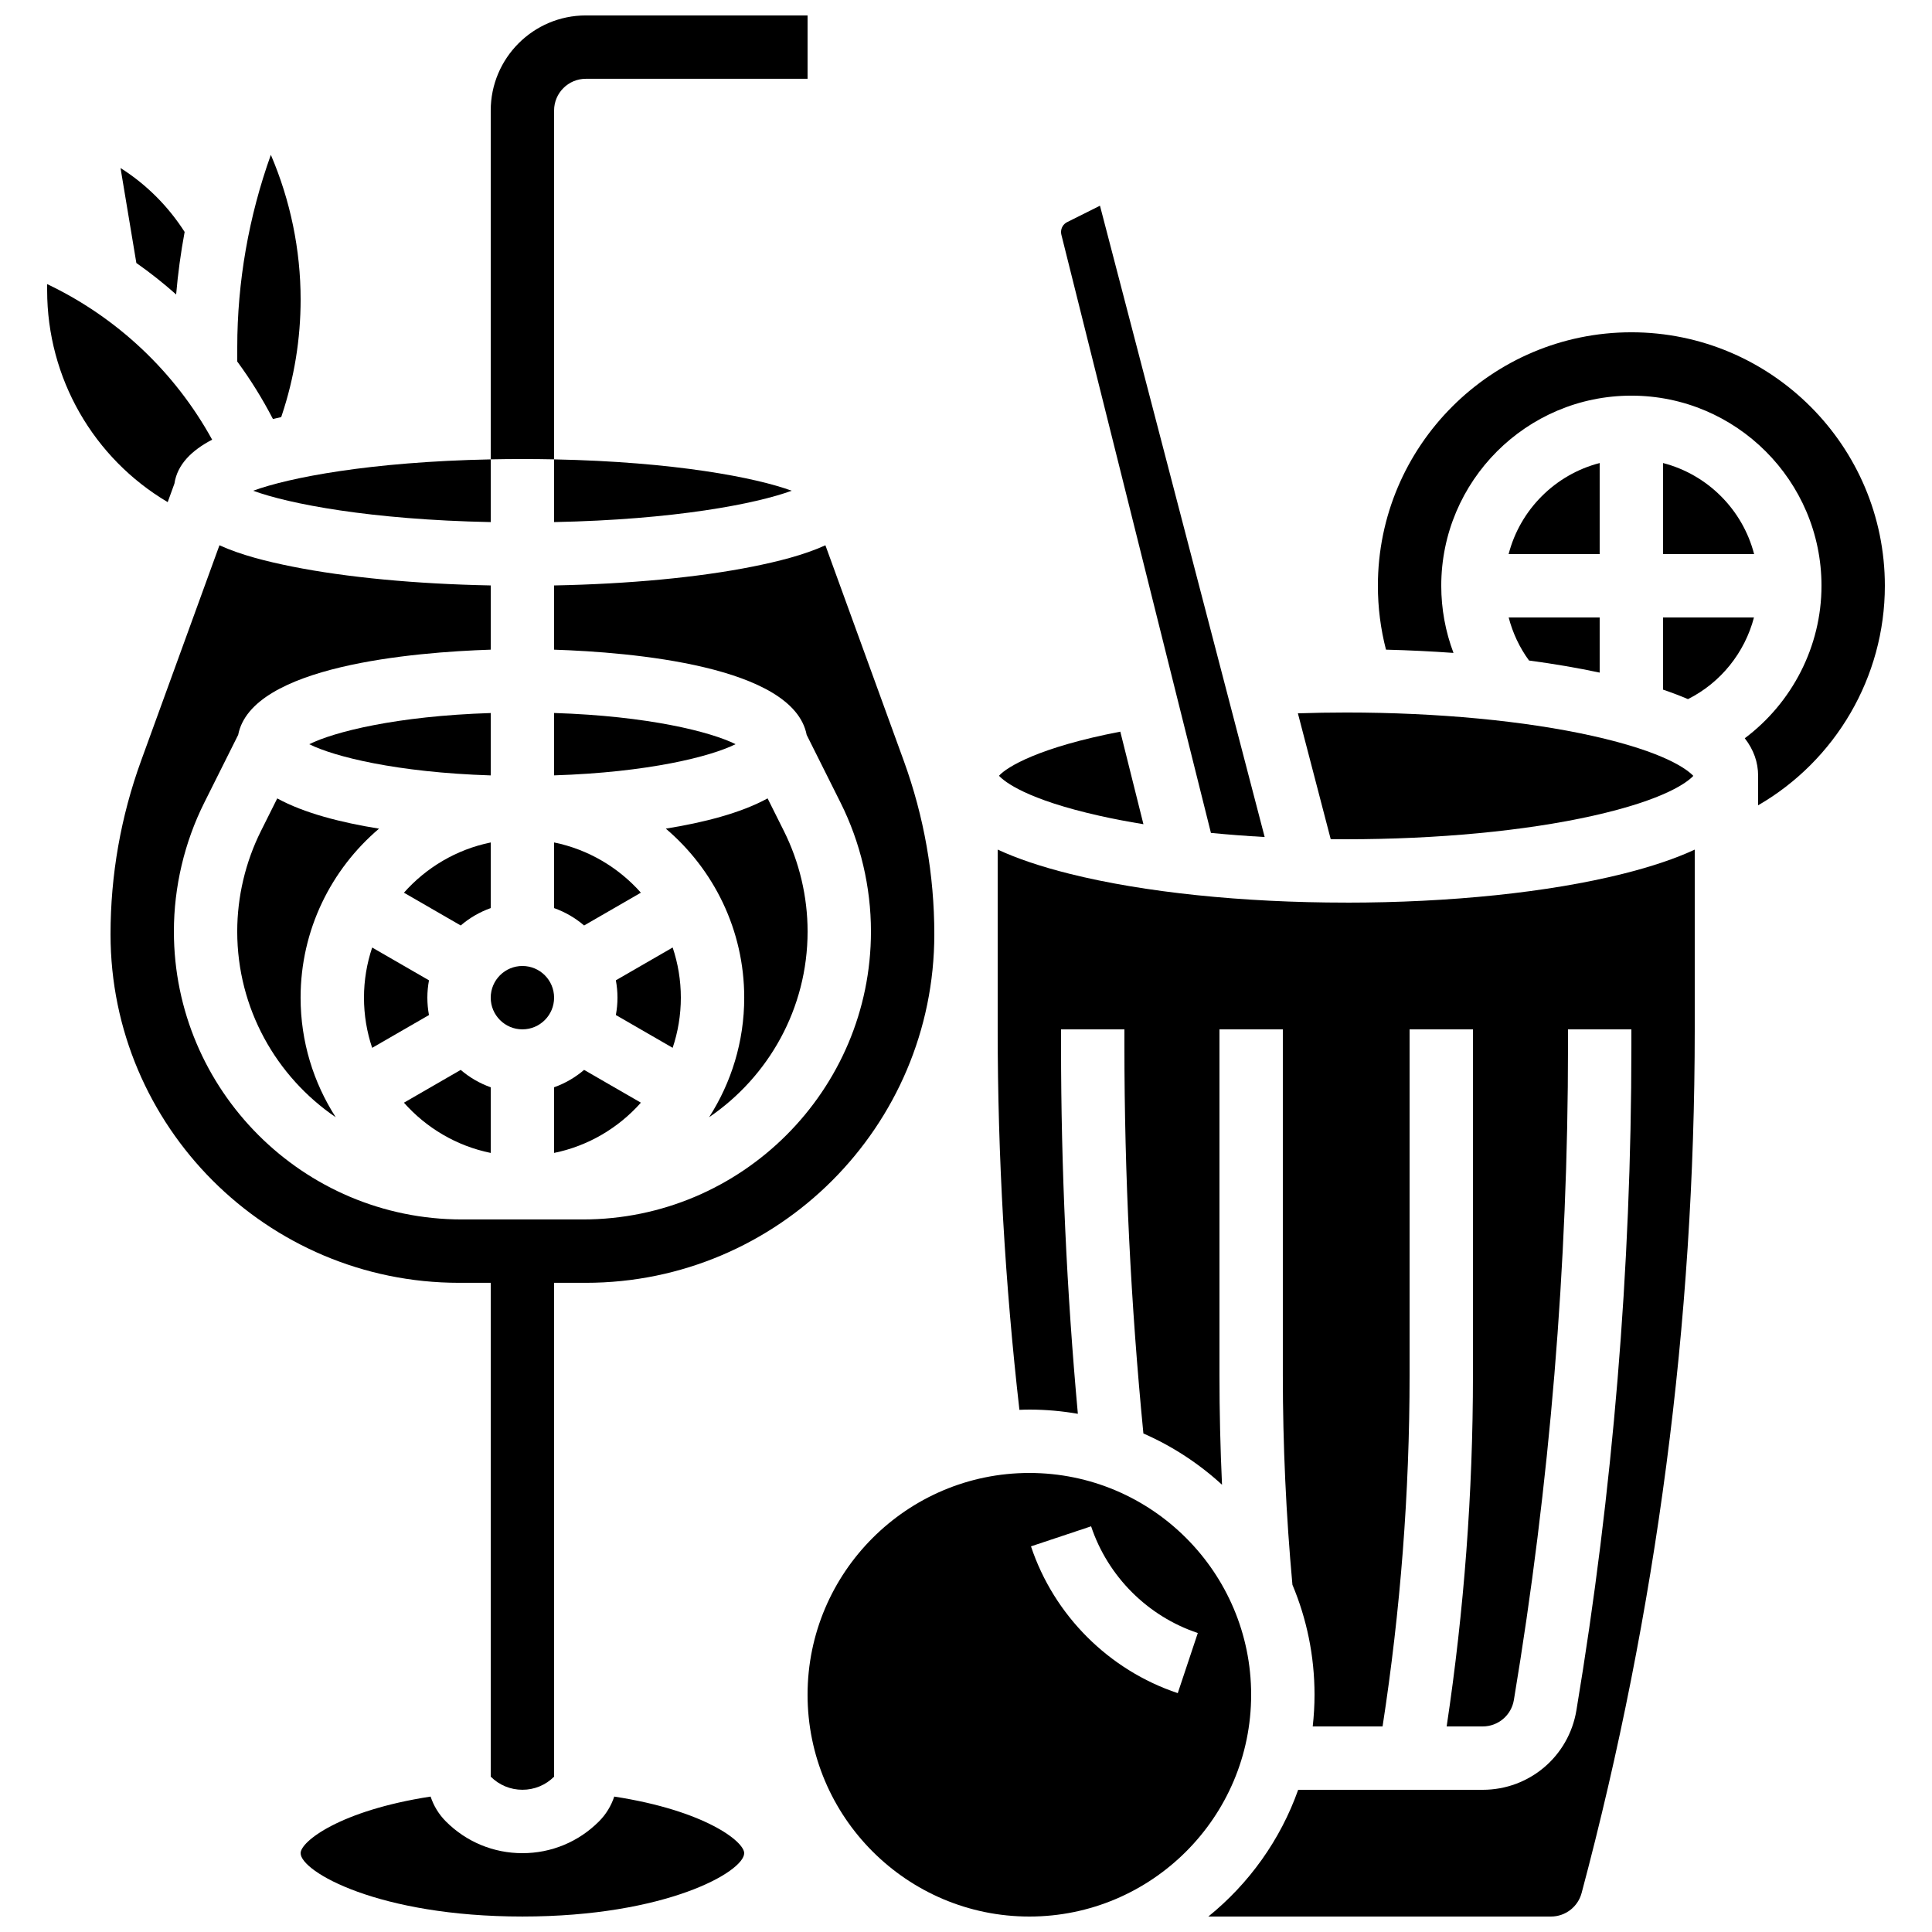 <?xml version="1.0" encoding="UTF-8"?>
<!-- Uploaded to: SVG Repo, www.svgrepo.com, Generator: SVG Repo Mixer Tools -->
<svg width="800px" height="800px" version="1.1" viewBox="144 144 512 512" xmlns="http://www.w3.org/2000/svg">
 <defs>
  <clipPath id="d">
   <path d="m274 148.09h85v117.91h-85z"/>
  </clipPath>
  <clipPath id="c">
   <path d="m358 534h118v117.9h-118z"/>
  </clipPath>
  <clipPath id="b">
   <path d="m223 620h119v31.902h-119z"/>
  </clipPath>
  <clipPath id="a">
   <path d="m408 369h186v282.9h-186z"/>
  </clipPath>
 </defs>
 <g clip-path="url(#d)">
  <path d="m290.84 265.73v-92.449c0-4.629 3.766-8.398 8.398-8.398h58.777v-16.793h-58.777c-13.891 0-25.191 11.301-25.191 25.191v92.449c2.727-0.055 5.519-0.086 8.398-0.086 2.875 0 5.668 0.031 8.395 0.086z"/>
 </g>
 <path d="m353.8 274.05c-9.453-3.473-31.004-7.672-62.961-8.312v16.621c31.961-0.637 53.508-4.84 62.961-8.309z"/>
 <path d="m257.68 413c-0.273-1.492-0.426-3.031-0.426-4.602 0-1.57 0.152-3.109 0.43-4.602l-15.055-8.691c-1.402 4.184-2.172 8.648-2.172 13.293s0.77 9.113 2.168 13.293z"/>
 <path d="m244.45 363.6c-9.988-1.602-19.859-4.106-26.977-8.016l-4.316 8.637c-4.113 8.223-6.289 17.434-6.289 26.625 0 20.441 10.359 38.508 26.102 49.234-5.879-9.152-9.309-20.02-9.309-31.684 0-17.934 8.086-34.008 20.789-44.797z"/>
 <path d="m290.84 349.48c25.027-0.793 41.559-5.008 48.094-8.266-6.535-3.258-23.066-7.473-48.094-8.266z"/>
 <path d="m274.05 332.96c-25.027 0.793-41.559 5.008-48.094 8.266 6.535 3.258 23.066 7.473 48.094 8.266z"/>
 <path d="m274.05 367.26c-9.07 1.848-17.082 6.637-23.004 13.312l15.047 8.688c2.324-1.988 5.016-3.566 7.957-4.609z"/>
 <path d="m313.84 380.57c-5.926-6.676-13.934-11.465-23.004-13.312v17.395c2.941 1.043 5.633 2.617 7.957 4.609z"/>
 <path d="m435.46 360.21c3.644 0.816 7.516 1.551 11.562 2.211l-6.129-24.523c-21.527 4.133-30.066 9.352-32.152 11.688 1.48 1.59 7.273 6.277 26.719 10.625z"/>
 <path d="m464.91 364.73c4.621 0.453 9.375 0.816 14.238 1.086l-43.645-167.3-8.695 4.348c-1 0.5-1.621 1.504-1.621 2.625 0 0.238 0.031 0.48 0.086 0.711z"/>
 <path d="m567.93 266.71c-11.785 3.043-21.082 12.344-24.129 24.129h24.129z"/>
 <path d="m500.76 366.41c24.211 0 47.402-2.203 65.297-6.203 19.309-4.316 25.156-8.965 26.688-10.59-1.531-1.625-7.379-6.277-26.688-10.59-17.895-4-41.086-6.203-65.297-6.203-4.297 0-8.57 0.074-12.805 0.215l8.699 33.352c1.363 0.012 2.731 0.02 4.106 0.02z"/>
 <path d="m274.05 449.54v-17.395c-2.941-1.043-5.633-2.617-7.957-4.609l-15.047 8.688c5.922 6.68 13.934 11.469 23.004 13.316z"/>
 <path d="m218.52 254.54 0.172-0.512c3.301-9.91 4.977-20.23 4.977-30.676 0-13.121-2.715-26.258-7.891-38.316-5.852 16.32-8.902 33.66-8.902 50.988v3.785c3.527 4.797 6.691 9.887 9.449 15.223 0.734-0.168 1.465-0.336 2.195-0.492z"/>
 <path d="m274.05 282.36v-16.621c-31.961 0.641-53.508 4.84-62.961 8.312 9.453 3.469 31 7.672 62.961 8.309z"/>
 <path d="m188.44 277.07 1.785-4.914c0.77-5.121 4.652-8.848 9.996-11.641-9.887-17.98-25.234-32.426-43.727-41.227v1.648c0 23.305 12.297 44.496 31.945 56.133z"/>
 <path d="m190.68 222.04c0.473-5.559 1.23-11.09 2.25-16.578-4.383-6.84-10.156-12.602-16.988-16.934l4.195 25.168c3.676 2.574 7.191 5.363 10.543 8.344z"/>
 <path d="m567.93 322.25v-14.621h-24.117c1.059 4.098 2.875 7.973 5.391 11.414 6.633 0.887 12.902 1.961 18.727 3.207z"/>
 <g clip-path="url(#c)">
  <path d="m416.79 534.35c-32.41 0-58.777 26.367-58.777 58.777s26.367 58.777 58.777 58.777c32.41 0 58.777-26.367 58.777-58.777s-26.367-58.777-58.777-58.777zm39.328 58.348c-18.266-6.09-32.809-20.629-38.898-38.898l15.934-5.312c4.426 13.281 14.996 23.852 28.277 28.277z"/>
 </g>
 <path d="m290.84 408.39c0 4.637-3.758 8.398-8.398 8.398-4.637 0-8.395-3.762-8.395-8.398s3.758-8.395 8.395-8.395c4.641 0 8.398 3.758 8.398 8.395"/>
 <g clip-path="url(#b)">
  <path d="m306.78 620.11c-0.812 2.461-2.18 4.719-4.062 6.602-5.414 5.414-12.613 8.398-20.27 8.398s-14.855-2.981-20.27-8.398c-1.883-1.883-3.25-4.141-4.062-6.602-24.09 3.711-34.449 11.938-34.449 14.996 0 4.875 20.598 16.793 58.777 16.793 38.18 0 58.777-11.918 58.777-16.793 0.004-3.059-10.359-11.285-34.441-14.996z"/>
 </g>
 <g clip-path="url(#a)">
  <path d="m500.76 383.2c-27.582 0-53.609-2.711-73.285-7.629-7.574-1.895-13.926-4.031-19.078-6.422v47.742c0 33.523 1.953 67.363 5.758 100.73 0.879-0.031 1.754-0.066 2.641-0.066 4.383 0 8.668 0.395 12.848 1.117-2.953-32.332-4.457-65.051-4.457-97.441v-4.438h16.793v4.441c0 34.137 1.707 68.637 5.031 102.65 7.695 3.371 14.727 7.981 20.836 13.59-0.449-9.68-0.676-19.371-0.676-29.004v-91.676h16.793v91.672c0 18.453 0.859 37.121 2.543 55.512 3.769 8.973 5.856 18.82 5.856 29.148 0 2.84-0.172 5.637-0.477 8.398h18.508c4.75-30.727 7.16-61.996 7.16-93.059v-91.672h16.793v91.672c0 31.055-2.348 62.312-6.969 93.059h9.535c4.121 0 7.606-2.953 8.281-7.016 9.52-57.098 14.344-115.39 14.344-173.28v-4.438h16.793v4.441c0 58.801-4.902 118.03-14.57 176.04-2.031 12.195-12.48 21.047-24.848 21.047h-48.883c-4.715 13.293-13.047 24.883-23.812 33.586h90.812c3.797 0 7.133-2.562 8.113-6.234 19.895-74.598 29.98-151.57 29.98-228.77v-47.742c-5.152 2.391-11.504 4.527-19.078 6.422-19.68 4.922-45.703 7.629-73.285 7.629z"/>
 </g>
 <path d="m576.33 232.06c-37.039 0-67.176 30.133-67.176 67.176 0 5.758 0.723 11.43 2.148 16.93 6.094 0.152 12.066 0.449 17.887 0.863-2.125-5.641-3.242-11.66-3.242-17.793 0-27.781 22.602-50.383 50.383-50.383s50.383 22.602 50.383 50.383c0 16.078-7.809 31.035-20.332 40.41 2.363 3.039 3.539 6.359 3.539 9.969v7.801c20.48-11.844 33.586-33.93 33.586-58.184 0-37.039-30.137-67.172-67.176-67.172z"/>
 <path d="m584.73 266.71v24.129h24.129c-3.047-11.785-12.344-21.082-24.129-24.129z"/>
 <path d="m584.73 307.63v19.133c2.367 0.805 4.566 1.641 6.598 2.512 8.703-4.363 15.062-12.344 17.492-21.645z"/>
 <path d="m274.05 483.96v130.87c2.242 2.242 5.227 3.477 8.398 3.477 3.172 0 6.152-1.234 8.398-3.477l-0.004-130.87h8.398c50.93 0 92.363-41.434 92.363-92.363 0-15.734-2.727-31.207-8.102-45.996l-20.762-57.094c-5.715 2.609-12.711 4.328-19.273 5.644-14.371 2.875-32.812 4.613-52.625 5v17.02c20.379 0.668 63.395 4.258 66.934 22.582l8.977 17.953c5.273 10.543 8.059 22.348 8.059 34.137 0 42.086-34.242 76.324-76.328 76.324h-32.074c-42.086 0-76.328-34.238-76.328-76.328 0-11.789 2.785-23.594 8.059-34.137l8.977-17.953c3.539-18.324 46.555-21.914 66.934-22.582v-17.02c-19.812-0.383-38.25-2.125-52.625-5-6.562-1.312-13.559-3.035-19.273-5.644l-20.762 57.098c-5.375 14.789-8.102 30.266-8.102 45.996 0 50.93 41.434 92.363 92.363 92.363z"/>
 <path d="m313.84 436.22-15.047-8.688c-2.324 1.988-5.016 3.566-7.957 4.609v17.395c9.07-1.848 17.082-6.637 23.004-13.316z"/>
 <path d="m358.02 390.84c0-9.195-2.172-18.402-6.285-26.625l-4.316-8.637c-7.117 3.906-16.988 6.414-26.977 8.016 12.699 10.789 20.785 26.863 20.785 44.797 0 11.664-3.43 22.531-9.309 31.684 15.742-10.723 26.102-28.789 26.102-49.234z"/>
 <path d="m324.43 408.39c0-4.644-0.77-9.113-2.168-13.293l-15.055 8.691c0.277 1.492 0.43 3.027 0.43 4.602 0 1.57-0.152 3.109-0.43 4.602l15.055 8.691c1.398-4.18 2.168-8.648 2.168-13.293z"/>
</svg>